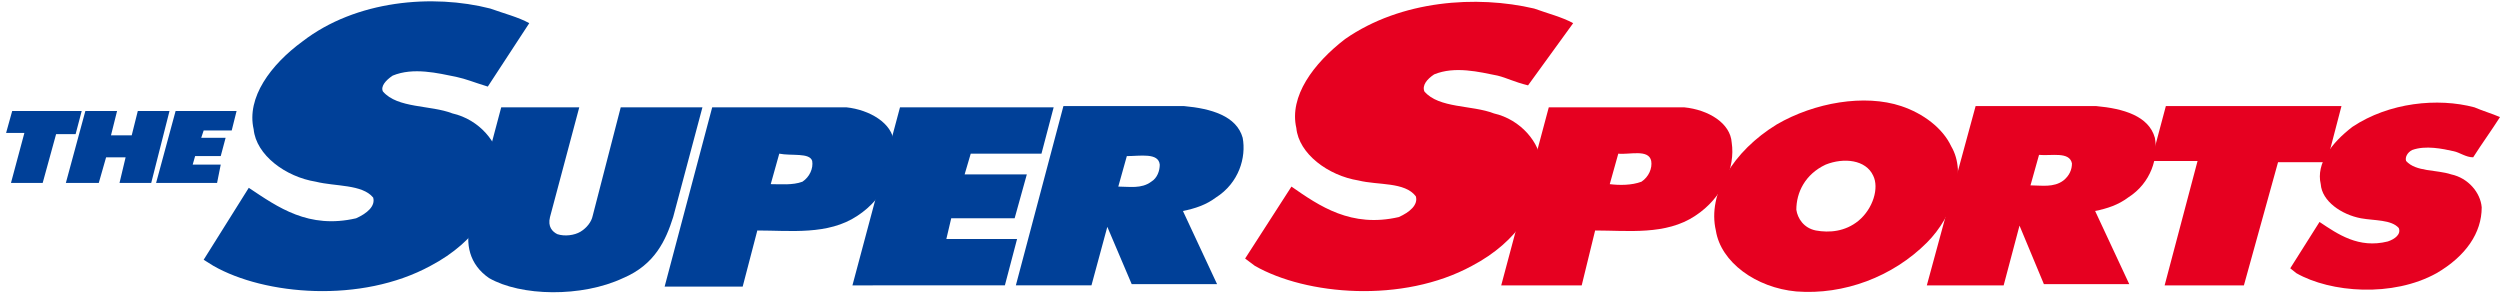 <?xml version="1.0" encoding="utf-8"?>
<!-- Generator: Adobe Illustrator 27.9.0, SVG Export Plug-In . SVG Version: 6.00 Build 0)  -->
<svg version="1.1" id="レイヤー_1" xmlns="http://www.w3.org/2000/svg" xmlns:xlink="http://www.w3.org/1999/xlink" x="0px"
	 y="0px" viewBox="0 0 205 24" style="enable-background:new 0 0 205 24;" xml:space="preserve">
<style type="text/css">
	.st0{fill:#E60020;}
	.st1{fill:#004098;}
</style>
<path class="st0" d="M125.3,7c-1.2-0.3-1.7-0.6-2.5-0.8c-1.5-0.3-3.5-0.8-5.2-0.1c-0.6,0.4-1,0.9-0.8,1.4c1.2,1.4,3.9,1.1,5.7,1.8
	c2.2,0.5,3.8,2.4,3.9,4.2c0,3.2-1.9,6.3-5.7,8.3c-5.7,3.1-13.6,2.4-17.8,0l-0.8-0.6l3.8-5.9c2.3,1.6,4.9,3.4,8.8,2.5
	c0.9-0.4,1.6-1,1.4-1.7c-0.9-1.2-3.1-0.9-4.7-1.3c-2.5-0.4-4.9-2.2-5.1-4.3c-0.6-2.6,1.4-5.3,4-7.3c4.6-3.2,10.8-3.6,15.5-2.5
	c1.1,0.4,2.3,0.7,3.2,1.2L125.3,7z"/>
<path class="st0" d="M205,9.6c-0.7,1.1-1.5,2.2-2.2,3.3c-0.6,0-1.1-0.4-1.6-0.5c-0.9-0.2-2.3-0.5-3.4-0.1c-0.4,0.2-0.6,0.6-0.5,0.9
	c0.8,0.9,2.5,0.7,3.7,1.1c1.4,0.3,2.4,1.5,2.5,2.7c0,2.1-1.3,4-3.7,5.4c-3.6,2-8.7,1.6-11.5,0l-0.5-0.4l2.4-3.8
	c1.5,1,3.2,2.2,5.6,1.6c0.6-0.2,1.1-0.6,0.9-1.1c-0.6-0.7-2-0.6-3.1-0.8c-1.6-0.3-3.2-1.4-3.3-2.8c-0.4-1.7,0.9-3.4,2.6-4.7
	c3-2,7-2.4,10-1.6C203.6,9.1,204.3,9.3,205,9.6"/>
<path class="st0" d="M190.8,13.3l-4,0L184,23.4l-6.5,0l2.7-10.2l-3.8,0l1.2-4.5H192L190.8,13.3z"/>
<path class="st0" d="M129.7,23.4h-6.6l3.9-14.6l11.1,0c2,0.2,3.8,1.3,3.9,2.9c0.3,2-0.7,4.5-3,6c-2.4,1.6-5.5,1.2-8.2,1.2
	L129.7,23.4 M132.7,12.6l-0.7,2.5c0.8,0.1,1.8,0.1,2.6-0.2c0.6-0.4,0.9-1.1,0.8-1.7C135.2,12.2,133.6,12.7,132.7,12.6z"/>
<path class="st0" d="M165.6,18.5l-1.3,4.9H158L162,8.7h9.9c2.2,0.2,4.3,0.8,4.8,2.6c0.3,1.6-0.3,3.7-2.2,4.9
	c-0.8,0.6-1.7,0.9-2.7,1.1l2.8,6h-7L165.6,18.5 M167.2,12.7l-0.7,2.5c0.9,0,1.9,0.2,2.7-0.4c0.5-0.4,0.7-0.9,0.7-1.4
	C169.7,12.4,168.2,12.8,167.2,12.7z"/>
<path class="st0" d="M160,12c1.3,2.2,0.2,5.7-2,7.9c-2.8,2.8-6.8,4.3-10.7,4c-3.3-0.3-6.2-2.4-6.6-5c-0.7-3,1.4-6.5,5-8.7
	c3.1-1.8,7.2-2.5,10.2-1.5C157.7,9.3,159.3,10.5,160,12 M149.7,13.5c-1.7,0.8-2.4,2.3-2.4,3.7c0.1,0.7,0.6,1.5,1.6,1.7
	c1.1,0.2,2.4,0.1,3.5-0.8c1.2-1,1.7-2.7,1.2-3.7C153,13.1,151.2,12.9,149.7,13.5L149.7,13.5z"/>
<path class="st1" d="M40,7.1c-1.3-0.4-1.7-0.6-2.6-0.8c-1.5-0.3-3.5-0.8-5.2-0.1c-0.6,0.4-1,0.9-0.8,1.3c1.2,1.4,3.9,1.1,5.7,1.8
	c2.2,0.5,3.8,2.4,3.9,4.2c0,3.2-1.9,6.3-5.7,8.3c-5.7,3.1-13.6,2.4-17.8,0l-0.8-0.5l3.7-5.9c2.4,1.6,4.9,3.4,8.8,2.5
	c0.9-0.4,1.6-1,1.4-1.7c-0.9-1.1-3.1-0.9-4.7-1.3c-2.5-0.4-4.9-2.2-5.1-4.3c-0.6-2.6,1.4-5.3,4-7.2C29.2,0,35.5-0.5,40.2,0.7
	c1.1,0.4,2.3,0.7,3.2,1.2L40,7.1"/>
<path class="st1" d="M57.6,8.8l-2.4,9c-0.6,1.9-1.5,3.9-4.1,5c-3.4,1.6-8.4,1.5-11,0c-1.6-1.1-2-2.8-1.5-4.6l2.5-9.4h6.4l-2.4,9
	c-0.2,0.8,0.2,1.2,0.6,1.4c0.6,0.2,1.4,0.1,1.9-0.2c0.5-0.3,0.9-0.8,1-1.3l2.3-8.9H57.6"/>
<path class="st1" d="M60.9,23.5h-6.4l3.9-14.7h11c1.9,0.2,3.8,1.3,3.9,2.9c0.3,2-0.7,4.5-3,6c-2.4,1.6-5.5,1.2-8.2,1.2L60.9,23.5z
	 M63.9,12.6l-0.7,2.5c0.8,0,1.8,0.1,2.6-0.2c0.6-0.4,0.9-1.1,0.8-1.7C66.4,12.5,64.9,12.8,63.9,12.6z"/>
<path class="st1" d="M90.8,18.6l-1.3,4.8h-6.2l3.9-14.7h9.9c2.2,0.2,4.3,0.8,4.8,2.6c0.3,1.6-0.3,3.7-2.2,4.9
	c-0.8,0.6-1.7,0.9-2.7,1.1l2.8,6h-7L90.8,18.6 M92.4,12.8l-0.7,2.5c0.9,0,1.9,0.2,2.7-0.4c0.5-0.3,0.7-0.9,0.7-1.4
	C95,12.5,93.5,12.8,92.4,12.8L92.4,12.8z"/>
<path class="st1" d="M79.1,14.3l5.1,0l-1,3.6l-5.2,0l-0.4,1.7l5.8,0l-1,3.8H69.9l3.9-14.6l12.6,0l-1,3.8l-5.8,0L79.1,14.3z"/>
<path class="st1" d="M8.1,15l-2.7,0l1.6-5.9l2.6,0l-0.5,2l1.7,0l0.5-2l2.6,0L12.4,15H9.8l0.5-2.1H8.7L8.1,15z"/>
<path class="st1" d="M16.5,11.3h2l-0.4,1.5l-2.1,0l-0.2,0.7l2.3,0L17.8,15h-5l1.6-5.9h5L19,10.7l-2.3,0L16.5,11.3z"/>
<path class="st1" d="M6.2,11H4.6L3.5,15H0.9L2,10.9l-1.5,0L1,9.1h5.7L6.2,11z"/>
</svg>
